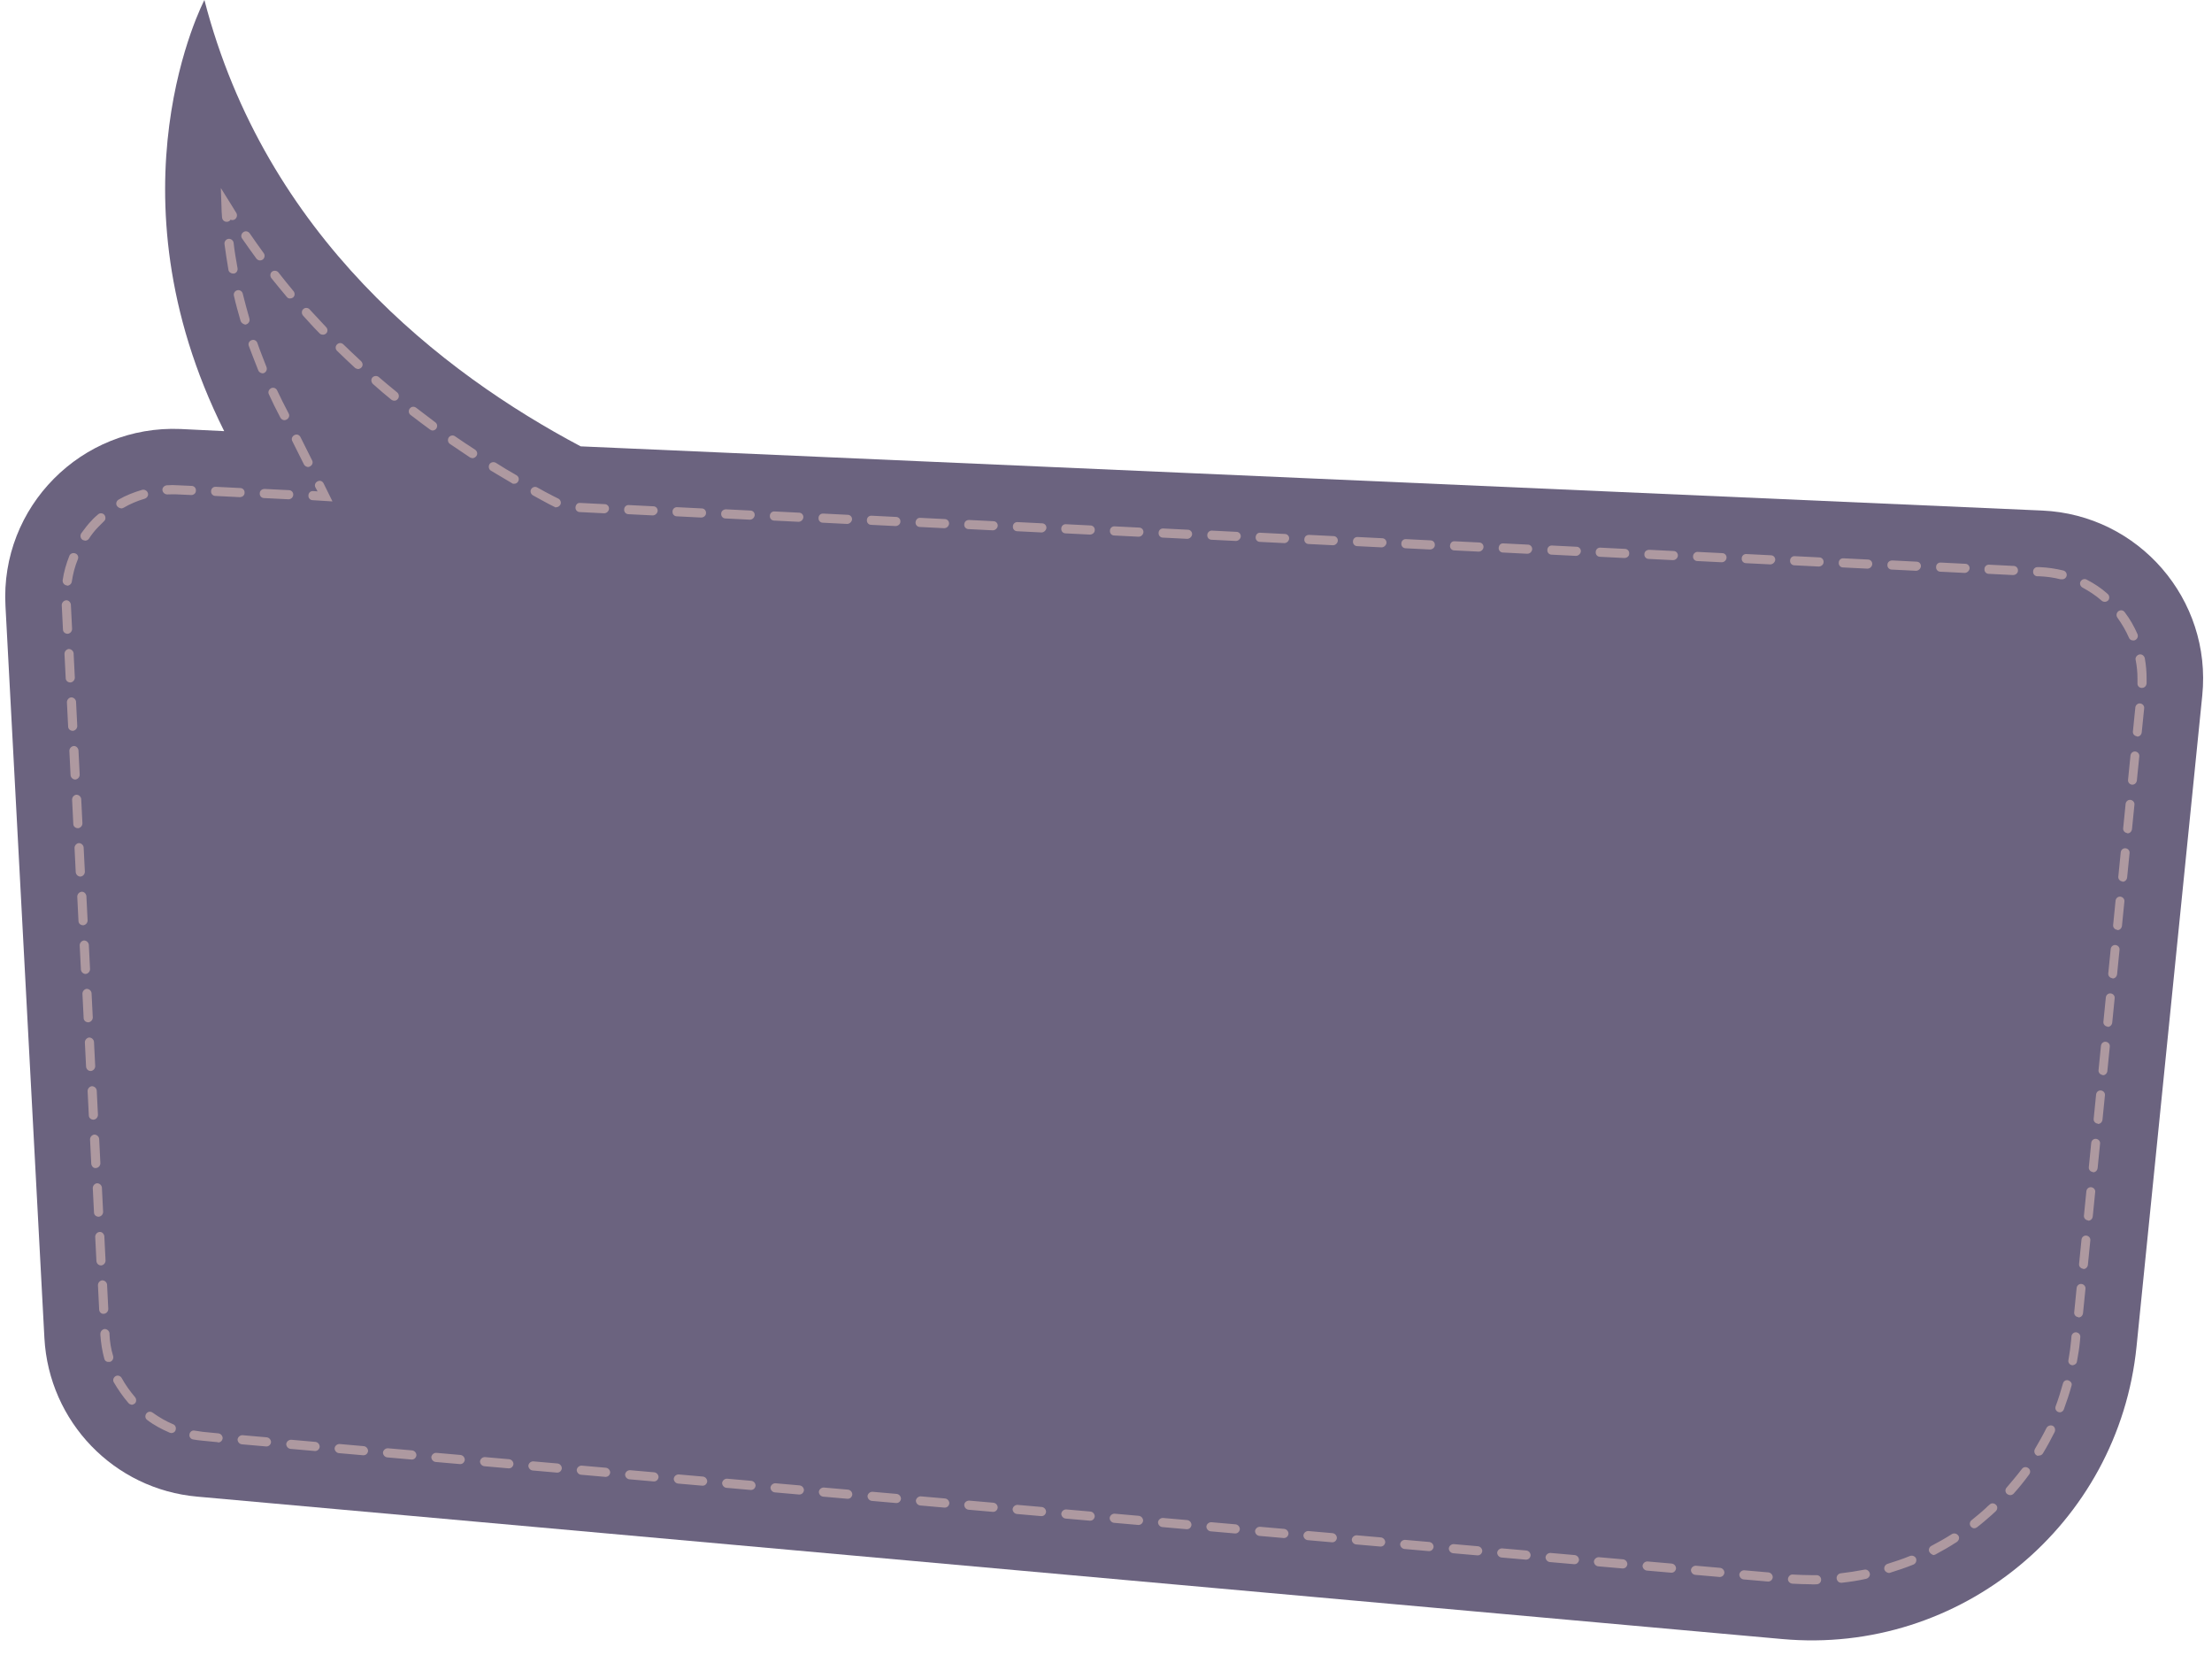 <?xml version="1.0" encoding="UTF-8" standalone="no"?><svg xmlns="http://www.w3.org/2000/svg" xmlns:xlink="http://www.w3.org/1999/xlink" fill="#000000" height="544" preserveAspectRatio="xMidYMid meet" version="1" viewBox="-1.7 0.0 727.2 544.0" width="727.2" zoomAndPan="magnify"><g id="change1_1"><path d="M0.1,199.2l12.8,240.6c1.5,27.5,22.9,49.7,50.3,52.1l521,46.8c58.6,5.3,110.6-37.6,116.5-96.2l21.6-213.9 c3.2-31.6-20.9-59.4-52.6-60.8l-480.5-21.1C143.7,122.6,85.6,77.7,65.5,0c0,0-33,62.7,6.5,141.7L57.7,141 C25.1,139.6-1.7,166.6,0.1,199.2z" fill="#6b637f"/></g><g><g id="change2_3"><path d="M71.3,71.5c-0.1-1.3-0.2-2.7-0.2-4l-0.2-5.7l3,4.8c0.7,1.1,1.4,2.3,2.1,3.4c0.4,0.7,0.2,1.6-0.5,2.1 c-0.5,0.3-1,0.3-1.4,0.1c-0.2,0.4-0.7,0.7-1.2,0.7c0,0-0.1,0-0.1,0C72,72.9,71.4,72.3,71.3,71.5z" fill="#ae99a0"/></g><g id="change2_2"><path d="M98.2,152.6l-3.8-7.6c-0.4-0.7-0.1-1.6,0.7-2s1.6-0.1,2,0.7l3.8,7.6c0.4,0.7,0.1,1.6-0.7,2 c-0.2,0.1-0.4,0.2-0.7,0.2C99,153.4,98.4,153.1,98.2,152.6z M90.5,137.3l-2-3.9c-0.6-1.3-1.2-2.5-1.8-3.8c-0.4-0.8,0-1.6,0.7-2 c0.8-0.4,1.7,0,2,0.7c0.6,1.2,1.2,2.5,1.8,3.7l2,3.9c0.4,0.7,0.1,1.6-0.7,2c-0.2,0.1-0.4,0.2-0.7,0.2 C91.3,138.1,90.8,137.8,90.5,137.3z M83.2,121.7c-1.1-2.7-2.1-5.4-3.1-8c-0.3-0.8,0.1-1.6,0.9-1.9c0.8-0.3,1.6,0.1,1.9,0.9 c0.9,2.6,2,5.3,3,7.9c0.3,0.8,0,1.6-0.8,2c-0.2,0.1-0.4,0.1-0.6,0.1C84,122.6,83.4,122.3,83.2,121.7z M77.4,105.5 c-0.8-2.8-1.6-5.6-2.2-8.3c-0.2-0.8,0.3-1.6,1.1-1.8c0.8-0.2,1.6,0.3,1.8,1.1c0.7,2.7,1.4,5.5,2.2,8.2c0.2,0.8-0.2,1.6-1,1.9 c-0.1,0-0.3,0.1-0.4,0.1C78.2,106.5,77.6,106.1,77.4,105.5z M73.4,88.7c-0.5-2.8-0.9-5.7-1.3-8.5c-0.1-0.8,0.5-1.6,1.3-1.7 c0.8-0.1,1.6,0.5,1.7,1.3c0.3,2.8,0.8,5.6,1.3,8.4c0.1,0.8-0.4,1.6-1.2,1.7c-0.1,0-0.2,0-0.3,0C74.2,89.9,73.5,89.4,73.4,88.7z" fill="#ae99a0"/></g><g id="change2_4"><path d="M101.1,164.4c-0.8,0-1.5-0.7-1.4-1.6c0-0.8,0.7-1.5,1.6-1.4l1.4,0.1l-0.7-1.3c-0.4-0.7-0.1-1.6,0.7-2 s1.6-0.1,2,0.7l2.9,5.9L101.1,164.4z" fill="#ae99a0"/></g><g id="change2_1"><path d="M587.5,520.5c-0.8-0.1-1.5-0.8-1.4-1.6s0.8-1.5,1.6-1.4c2,0.1,4.1,0.2,6.1,0.2c0.5,0,1.2,0,1.7,0 c0.8,0,1.5,0.6,1.5,1.5c0,0.8-0.6,1.5-1.5,1.5c-0.6,0-1.2,0.1-1.8,0C591.7,520.7,589.6,520.6,587.5,520.5z M602.1,518.8 c-0.1-0.8,0.5-1.6,1.3-1.7c2.6-0.3,5.2-0.7,7.8-1.2c0.8-0.2,1.6,0.4,1.8,1.2c0.2,0.8-0.4,1.6-1.2,1.8c-2.6,0.6-5.3,1-8,1.3 c-0.1,0-0.1,0-0.2,0C602.8,520.2,602.2,519.6,602.1,518.8z M579.5,519.8l-8-0.7c-0.8-0.1-1.4-0.8-1.4-1.6c0.1-0.8,0.8-1.4,1.6-1.4 l8,0.7c0.8,0.1,1.4,0.8,1.4,1.6c-0.1,0.8-0.7,1.4-1.5,1.4C579.6,519.8,579.5,519.8,579.5,519.8z M563.6,518.3l-8-0.7 c-0.8-0.1-1.4-0.8-1.4-1.6c0.1-0.8,0.8-1.4,1.6-1.4l8,0.7c0.8,0.1,1.4,0.8,1.4,1.6c-0.1,0.8-0.7,1.4-1.5,1.4 C563.7,518.4,563.6,518.4,563.6,518.3z M617.8,515.9c-0.2-0.8,0.2-1.6,1-1.9c2.5-0.8,5-1.6,7.4-2.6c0.8-0.3,1.7,0.1,2,0.8 c0.3,0.8-0.1,1.7-0.8,2c-2.5,1-5.1,1.9-7.7,2.7c-0.1,0-0.3,0.1-0.4,0.1C618.6,516.9,618,516.5,617.8,515.9z M547.7,516.9l-8-0.7 c-0.8-0.1-1.4-0.8-1.4-1.6c0.1-0.8,0.8-1.4,1.6-1.4l8,0.7c0.8,0.1,1.4,0.8,1.4,1.6c-0.1,0.8-0.7,1.4-1.5,1.4 C547.7,516.9,547.7,516.9,547.7,516.9z M531.7,515.5l-8-0.7c-0.8-0.1-1.4-0.8-1.4-1.6c0.1-0.8,0.8-1.4,1.6-1.4l8,0.7 c0.8,0.1,1.4,0.8,1.4,1.6c-0.1,0.8-0.7,1.4-1.5,1.4C531.8,515.5,531.8,515.5,531.7,515.5z M515.8,514.1l-8-0.7 c-0.8-0.1-1.4-0.8-1.4-1.6c0.1-0.8,0.8-1.4,1.6-1.4l8,0.7c0.8,0.1,1.4,0.8,1.4,1.6c-0.1,0.8-0.7,1.4-1.5,1.4 C515.9,514.1,515.9,514.1,515.8,514.1z M499.9,512.6l-8-0.7c-0.8-0.1-1.4-0.8-1.4-1.6c0.1-0.8,0.8-1.4,1.6-1.4l8,0.7 c0.8,0.1,1.4,0.8,1.4,1.6c-0.1,0.8-0.7,1.4-1.5,1.4C500,512.6,499.9,512.6,499.9,512.6z M484,511.2l-8-0.7 c-0.8-0.1-1.4-0.8-1.4-1.6c0.1-0.8,0.8-1.4,1.6-1.4l8,0.7c0.8,0.1,1.4,0.8,1.4,1.6c-0.1,0.8-0.7,1.4-1.5,1.4 C484,511.2,484,511.2,484,511.2z M632.6,510.1c-0.4-0.7-0.1-1.6,0.6-2c2.3-1.2,4.6-2.5,6.8-3.9c0.7-0.4,1.6-0.2,2.1,0.5 c0.5,0.7,0.2,1.6-0.5,2.1c-2.3,1.5-4.6,2.8-7,4.1c-0.2,0.1-0.5,0.2-0.7,0.2C633.4,510.9,632.9,510.6,632.6,510.1z M468,509.8 l-8-0.7c-0.8-0.1-1.4-0.8-1.4-1.6c0.1-0.8,0.8-1.4,1.6-1.4l8,0.7c0.8,0.1,1.4,0.8,1.4,1.6c-0.1,0.8-0.7,1.4-1.5,1.4 C468.1,509.8,468.1,509.8,468,509.8z M452.1,508.3l-8-0.7c-0.8-0.1-1.4-0.8-1.4-1.6c0.1-0.8,0.8-1.4,1.6-1.4l8,0.7 c0.8,0.1,1.4,0.8,1.4,1.6c-0.1,0.8-0.7,1.4-1.5,1.4C452.2,508.3,452.2,508.3,452.1,508.3z M436.2,506.9l-8-0.7 c-0.8-0.1-1.4-0.8-1.4-1.6c0.1-0.8,0.8-1.4,1.6-1.4l8,0.7c0.8,0.1,1.4,0.8,1.4,1.6c-0.1,0.8-0.7,1.4-1.5,1.4 C436.3,506.9,436.2,506.9,436.2,506.9z M420.3,505.5l-8-0.7c-0.8-0.1-1.4-0.8-1.4-1.6c0.1-0.8,0.8-1.4,1.6-1.4l8,0.7 c0.8,0.1,1.4,0.8,1.4,1.6c-0.1,0.8-0.7,1.4-1.5,1.4C420.3,505.5,420.3,505.5,420.3,505.5z M404.3,504l-8-0.7 c-0.8-0.1-1.4-0.8-1.4-1.6c0.1-0.8,0.8-1.4,1.6-1.4l8,0.7c0.8,0.1,1.4,0.8,1.4,1.6c-0.1,0.8-0.7,1.4-1.5,1.4 C404.4,504,404.4,504,404.3,504z M388.4,502.6l-8-0.7c-0.8-0.1-1.4-0.8-1.4-1.6c0.1-0.8,0.8-1.4,1.6-1.4l8,0.7 c0.8,0.1,1.4,0.8,1.4,1.6c-0.1,0.8-0.7,1.4-1.5,1.4C388.5,502.6,388.5,502.6,388.4,502.6z M646.2,501.7c-0.5-0.6-0.4-1.6,0.3-2.1 c1.6-1.3,3.2-2.6,4.7-4c0.4-0.4,0.8-0.8,1.2-1.1c0.6-0.6,1.5-0.5,2.1,0.1s0.5,1.5-0.1,2.1c-0.4,0.4-0.9,0.8-1.3,1.2 c-1.6,1.4-3.2,2.8-4.9,4.1c-0.3,0.2-0.6,0.3-0.9,0.3C647,502.3,646.5,502.1,646.2,501.7z M372.5,501.2l-8-0.7 c-0.8-0.1-1.4-0.8-1.4-1.6c0.1-0.8,0.8-1.4,1.6-1.4l8,0.7c0.8,0.1,1.4,0.8,1.4,1.6c-0.1,0.8-0.7,1.4-1.5,1.4 C372.6,501.2,372.5,501.2,372.5,501.2z M356.6,499.8l-8-0.7c-0.8-0.1-1.4-0.8-1.4-1.6c0.1-0.8,0.8-1.4,1.6-1.4l8,0.7 c0.8,0.1,1.4,0.8,1.4,1.6c-0.1,0.8-0.7,1.4-1.5,1.4C356.6,499.8,356.6,499.8,356.6,499.8z M340.6,498.3l-8-0.7 c-0.8-0.1-1.4-0.8-1.4-1.6c0.1-0.8,0.8-1.4,1.6-1.4l8,0.7c0.8,0.1,1.4,0.8,1.4,1.6c-0.1,0.8-0.7,1.4-1.5,1.4 C340.7,498.3,340.7,498.3,340.6,498.3z M324.7,496.9l-8-0.7c-0.8-0.1-1.4-0.8-1.4-1.6s0.8-1.4,1.6-1.4l8,0.7 c0.8,0.1,1.4,0.8,1.4,1.6c-0.1,0.8-0.7,1.4-1.5,1.4C324.8,496.9,324.8,496.9,324.7,496.9z M308.8,495.5l-8-0.7 c-0.8-0.1-1.4-0.8-1.4-1.6c0.1-0.8,0.8-1.4,1.6-1.4l8,0.7c0.8,0.1,1.4,0.8,1.4,1.6c-0.1,0.8-0.7,1.4-1.5,1.4 C308.9,495.5,308.8,495.5,308.8,495.5z M292.9,494l-8-0.7c-0.8-0.1-1.4-0.8-1.4-1.6c0.1-0.8,0.8-1.4,1.6-1.4l8,0.7 c0.8,0.1,1.4,0.8,1.4,1.6c-0.1,0.8-0.7,1.4-1.5,1.4C292.9,494,292.9,494,292.9,494z M276.9,492.6l-8-0.7c-0.8-0.1-1.4-0.8-1.4-1.6 c0.1-0.8,0.8-1.4,1.6-1.4l8,0.7c0.8,0.1,1.4,0.8,1.4,1.6c-0.1,0.8-0.7,1.4-1.5,1.4C277,492.6,277,492.6,276.9,492.6z M658.1,491 c-0.6-0.5-0.7-1.5-0.1-2.1c1.7-2,3.4-4,5-6.1c0.5-0.7,1.4-0.8,2.1-0.3c0.7,0.5,0.8,1.4,0.3,2.1c-1.6,2.2-3.3,4.3-5.1,6.3 c-0.3,0.3-0.7,0.5-1.1,0.5C658.7,491.4,658.4,491.2,658.1,491z M261,491.2l-8-0.7c-0.8-0.1-1.4-0.8-1.4-1.6 c0.1-0.8,0.8-1.4,1.6-1.4l8,0.7c0.8,0.1,1.4,0.8,1.4,1.6c-0.1,0.8-0.7,1.4-1.5,1.4C261.1,491.2,261.1,491.2,261,491.2z M245.1,489.7l-8-0.7c-0.8-0.1-1.4-0.8-1.4-1.6c0.1-0.8,0.8-1.4,1.6-1.4l8,0.7c0.8,0.1,1.4,0.8,1.4,1.6c-0.1,0.8-0.7,1.4-1.5,1.4 C245.2,489.8,245.1,489.8,245.1,489.7z M229.2,488.3l-8-0.7c-0.8-0.1-1.4-0.8-1.4-1.6c0.1-0.8,0.8-1.4,1.6-1.4l8,0.7 c0.8,0.1,1.4,0.8,1.4,1.6c-0.1,0.8-0.7,1.4-1.5,1.4C229.2,488.3,229.2,488.3,229.2,488.3z M213.2,486.9l-8-0.7 c-0.8-0.1-1.4-0.8-1.4-1.6c0.1-0.8,0.8-1.4,1.6-1.4l8,0.7c0.8,0.1,1.4,0.8,1.4,1.6c-0.1,0.8-0.7,1.4-1.5,1.4 C213.3,486.9,213.3,486.9,213.2,486.9z M197.3,485.4l-8-0.7c-0.8-0.1-1.4-0.8-1.4-1.6c0.1-0.8,0.8-1.4,1.6-1.4l8,0.7 c0.8,0.1,1.4,0.8,1.4,1.6c-0.1,0.8-0.7,1.4-1.5,1.4C197.4,485.5,197.4,485.5,197.3,485.4z M181.4,484l-8-0.7 c-0.8-0.1-1.4-0.8-1.4-1.6c0.1-0.8,0.8-1.4,1.6-1.4l8,0.7c0.8,0.1,1.4,0.8,1.4,1.6c-0.1,0.8-0.7,1.4-1.5,1.4 C181.5,484,181.4,484,181.4,484z M165.5,482.6l-8-0.7c-0.8-0.1-1.4-0.8-1.4-1.6c0.1-0.8,0.8-1.4,1.6-1.4l8,0.7 c0.8,0.1,1.4,0.8,1.4,1.6c-0.1,0.8-0.7,1.4-1.5,1.4C165.5,482.6,165.5,482.6,165.5,482.6z M149.5,481.2l-8-0.7 c-0.8-0.1-1.4-0.8-1.4-1.6c0.1-0.8,0.8-1.4,1.6-1.4l8,0.7c0.8,0.1,1.4,0.8,1.4,1.6c-0.1,0.8-0.7,1.4-1.5,1.4 C149.6,481.2,149.6,481.2,149.5,481.2z M133.6,479.7l-8-0.7c-0.8-0.1-1.4-0.8-1.4-1.6c0.1-0.8,0.8-1.4,1.6-1.4l8,0.7 c0.8,0.1,1.4,0.8,1.4,1.6c-0.1,0.8-0.7,1.4-1.5,1.4C133.7,479.7,133.7,479.7,133.6,479.7z M667.8,478.3c-0.7-0.4-0.9-1.4-0.5-2.1 c1.3-2.2,2.6-4.5,3.8-6.9c0.4-0.7,1.3-1,2-0.7s1,1.2,0.7,2c-1.2,2.4-2.5,4.8-3.9,7.1c-0.3,0.5-0.8,0.7-1.3,0.7 C668.3,478.5,668,478.5,667.8,478.3z M117.7,478.3l-8-0.7c-0.8-0.1-1.4-0.8-1.4-1.6c0.1-0.8,0.8-1.4,1.6-1.4l8,0.7 c0.8,0.1,1.4,0.8,1.4,1.6c-0.1,0.8-0.7,1.4-1.5,1.4C117.8,478.3,117.7,478.3,117.7,478.3z M101.8,476.9l-8-0.7 c-0.8-0.1-1.4-0.8-1.4-1.6c0.1-0.8,0.8-1.4,1.6-1.4l8,0.7c0.8,0.1,1.4,0.8,1.4,1.6c-0.1,0.8-0.7,1.4-1.5,1.4 C101.8,476.9,101.8,476.9,101.8,476.9z M85.8,475.4l-8-0.7c-0.8-0.1-1.4-0.8-1.4-1.6c0.1-0.8,0.8-1.4,1.6-1.4l8,0.7 c0.8,0.1,1.4,0.8,1.4,1.6c-0.1,0.8-0.7,1.4-1.5,1.4C85.9,475.4,85.9,475.4,85.8,475.4z M69.9,474l-5.1-0.5c-1-0.1-2-0.2-3-0.4 c-0.8-0.1-1.4-0.9-1.2-1.7c0.1-0.8,0.9-1.4,1.7-1.2c0.9,0.1,1.8,0.3,2.7,0.4l5.1,0.5c0.8,0.1,1.4,0.8,1.4,1.6 c-0.1,0.8-0.7,1.4-1.5,1.4C70,474,70,474,69.9,474z M53.9,470.8c-2.5-1.1-5-2.4-7.2-4.1c-0.7-0.5-0.8-1.4-0.3-2.1 c0.5-0.7,1.4-0.8,2.1-0.3c2.1,1.5,4.3,2.8,6.7,3.8c0.8,0.3,1.1,1.2,0.8,2c-0.2,0.6-0.8,0.9-1.4,0.9 C54.2,470.9,54,470.9,53.9,470.8z M675,464.1c-0.8-0.3-1.2-1.1-0.9-1.9c0.9-2.4,1.7-5,2.4-7.5c0.2-0.8,1-1.3,1.8-1s1.3,1,1,1.8 c-0.7,2.6-1.6,5.2-2.5,7.7c-0.2,0.6-0.8,1-1.4,1C675.4,464.2,675.2,464.1,675,464.1z M40.5,461.1c-1.8-2.1-3.4-4.4-4.8-6.8 c-0.4-0.7-0.1-1.6,0.6-2c0.7-0.4,1.6-0.1,2,0.6c1.2,2.2,2.7,4.3,4.4,6.3c0.5,0.6,0.5,1.6-0.1,2.1c-0.3,0.2-0.6,0.4-1,0.4 C41.2,461.6,40.8,461.5,40.5,461.1z M679.5,448.7c-0.8-0.1-1.4-0.9-1.2-1.7c0.4-2.2,0.7-4.4,0.9-6.6l0.1-1.2 c0.1-0.8,0.8-1.4,1.6-1.3c0.8,0.1,1.4,0.8,1.3,1.6l-0.1,1.2c-0.2,2.3-0.6,4.6-1,6.8c-0.1,0.7-0.8,1.2-1.5,1.2 C679.7,448.8,679.6,448.8,679.5,448.7z M32.6,446.6c-0.7-2.5-1.1-5.1-1.3-7.8l0-0.4c0-0.8,0.6-1.5,1.4-1.6c0.8,0,1.5,0.6,1.6,1.4 l0,0.4c0.1,2.4,0.5,4.8,1.2,7.1c0.2,0.8-0.2,1.6-1,1.9c-0.1,0-0.3,0-0.4,0C33.4,447.7,32.8,447.3,32.6,446.6z M681.5,432.9 c-0.8-0.1-1.4-0.8-1.3-1.6l0.8-8c0.1-0.8,0.8-1.4,1.6-1.3c0.8,0.1,1.4,0.8,1.3,1.6l-0.8,8c-0.1,0.8-0.7,1.4-1.5,1.4 C681.6,432.9,681.6,432.9,681.5,432.9z M30.9,430.4l-0.4-8c0-0.8,0.6-1.5,1.4-1.6c0.8,0,1.5,0.6,1.6,1.4l0.4,8 c0,0.8-0.6,1.5-1.4,1.6c0,0,0,0-0.1,0C31.6,431.9,30.9,431.2,30.9,430.4z M683.1,417c-0.8-0.1-1.4-0.8-1.3-1.6l0.8-8 c0.1-0.8,0.8-1.4,1.6-1.3c0.8,0.1,1.4,0.8,1.3,1.6l-0.8,8c-0.1,0.8-0.7,1.4-1.5,1.4C683.2,417,683.2,417,683.1,417z M30,414.5 l-0.4-8c0-0.8,0.6-1.5,1.4-1.6c0.8-0.1,1.5,0.6,1.6,1.4l0.4,8c0,0.8-0.6,1.5-1.4,1.6c0,0,0,0-0.1,0 C30.7,415.9,30.1,415.3,30,414.5z M684.7,401.1c-0.8-0.1-1.4-0.8-1.3-1.6l0.8-8c0.1-0.8,0.8-1.4,1.6-1.3c0.8,0.1,1.4,0.8,1.3,1.6 l-0.8,8c-0.1,0.8-0.7,1.4-1.5,1.4C684.8,401.1,684.8,401.1,684.7,401.1z M29.2,398.5l-0.4-8c0-0.8,0.6-1.5,1.4-1.6 c0.8,0,1.5,0.6,1.6,1.4l0.4,8c0,0.8-0.6,1.5-1.4,1.6c0,0,0,0-0.1,0C29.9,399.9,29.2,399.3,29.2,398.5z M686.3,385.2 c-0.8-0.1-1.4-0.8-1.3-1.6l0.8-8c0.1-0.8,0.8-1.4,1.6-1.3c0.8,0.1,1.4,0.8,1.3,1.6l-0.8,8c-0.1,0.8-0.7,1.4-1.5,1.4 C686.4,385.2,686.4,385.2,686.3,385.2z M28.3,382.5l-0.4-8c0-0.8,0.6-1.5,1.4-1.6c0.8,0,1.5,0.6,1.6,1.4l0.4,8 c0,0.8-0.6,1.5-1.4,1.6c0,0,0,0-0.1,0C29,384,28.4,383.3,28.3,382.5z M687.9,369.3c-0.8-0.1-1.4-0.8-1.3-1.6l0.8-8 c0.1-0.8,0.8-1.4,1.6-1.3c0.8,0.1,1.4,0.8,1.3,1.6l-0.8,8c-0.1,0.8-0.7,1.4-1.5,1.4C688,369.3,688,369.3,687.9,369.3z M27.5,366.6 l-0.4-8c0-0.8,0.6-1.5,1.4-1.6c0.8,0,1.5,0.6,1.6,1.4l0.4,8c0,0.8-0.6,1.5-1.4,1.6c0,0,0,0-0.1,0C28.2,368,27.5,367.4,27.5,366.6z M689.5,353.3c-0.8-0.1-1.4-0.8-1.3-1.6l0.8-8c0.1-0.8,0.8-1.4,1.6-1.3c0.8,0.1,1.4,0.8,1.3,1.6l-0.8,8c-0.1,0.8-0.7,1.4-1.5,1.4 C689.6,353.4,689.6,353.4,689.5,353.3z M26.6,350.6l-0.4-8c0-0.8,0.6-1.5,1.4-1.6c0.8,0,1.5,0.6,1.6,1.4l0.4,8 c0,0.8-0.6,1.5-1.4,1.6c0,0,0,0-0.1,0C27.3,352,26.7,351.4,26.6,350.6z M691.1,337.4c-0.8-0.1-1.4-0.8-1.3-1.6l0.8-8 c0.1-0.8,0.8-1.4,1.6-1.3c0.8,0.1,1.4,0.8,1.3,1.6l-0.8,8c-0.1,0.8-0.7,1.4-1.5,1.4C691.2,337.5,691.2,337.5,691.1,337.4z M25.8,334.6l-0.4-8c0-0.8,0.6-1.5,1.4-1.6c0.8,0,1.5,0.6,1.6,1.4l0.4,8c0,0.8-0.6,1.5-1.4,1.6c0,0,0,0-0.1,0 C26.5,336,25.8,335.4,25.8,334.6z M692.7,321.5c-0.8-0.1-1.4-0.8-1.3-1.6l0.8-8c0.1-0.8,0.8-1.4,1.6-1.3c0.8,0.1,1.4,0.8,1.3,1.6 l-0.8,8c-0.1,0.8-0.7,1.4-1.5,1.4C692.8,321.5,692.8,321.5,692.7,321.5z M24.9,318.7l-0.4-8c0-0.8,0.6-1.5,1.4-1.6 c0.8,0,1.5,0.6,1.6,1.4l0.4,8c0,0.8-0.6,1.5-1.4,1.6c0,0,0,0-0.1,0C25.7,320.1,25,319.5,24.9,318.7z M694.3,305.6 c-0.8-0.1-1.4-0.8-1.3-1.6l0.8-8c0.1-0.8,0.8-1.4,1.6-1.3c0.8,0.1,1.4,0.8,1.3,1.6l-0.8,8c-0.1,0.8-0.7,1.4-1.5,1.4 C694.4,305.6,694.4,305.6,694.3,305.6z M24.1,302.7l-0.4-8c0-0.8,0.6-1.5,1.4-1.6c0.8-0.1,1.5,0.6,1.6,1.4l0.4,8 c0,0.8-0.6,1.5-1.4,1.6c0,0,0,0-0.1,0C24.8,304.1,24.1,303.5,24.1,302.7z M696,289.7c-0.8-0.1-1.4-0.8-1.3-1.6l0.8-8 c0.1-0.8,0.8-1.4,1.6-1.3c0.8,0.1,1.4,0.8,1.3,1.6l-0.8,8c-0.1,0.8-0.7,1.4-1.5,1.4C696.1,289.7,696,289.7,696,289.7z M23.2,286.7 l-0.4-8c0-0.8,0.6-1.5,1.4-1.6c0.8,0,1.5,0.6,1.6,1.4l0.4,8c0,0.8-0.6,1.5-1.4,1.6c0,0,0,0-0.1,0C24,288.1,23.3,287.5,23.2,286.7z M697.6,273.8c-0.8-0.1-1.4-0.8-1.3-1.6l0.8-8c0.1-0.8,0.8-1.4,1.6-1.3c0.8,0.1,1.4,0.8,1.3,1.6l-0.8,8c-0.1,0.8-0.7,1.4-1.5,1.4 C697.7,273.8,697.6,273.8,697.6,273.8z M22.4,270.8l-0.4-8c0-0.8,0.6-1.5,1.4-1.6c0.8,0,1.5,0.6,1.6,1.4l0.4,8 c0,0.8-0.6,1.5-1.4,1.6c0,0,0,0-0.1,0C23.1,272.2,22.4,271.6,22.4,270.8z M699.2,257.9c-0.8-0.1-1.4-0.8-1.3-1.6l0.8-8 c0.1-0.8,0.8-1.4,1.6-1.3c0.8,0.1,1.4,0.8,1.3,1.6l-0.8,7.9c-0.1,0.8-0.7,1.4-1.5,1.4C699.3,257.9,699.2,257.9,699.2,257.9z M21.5,254.8l-0.4-8c0-0.8,0.6-1.5,1.4-1.6c0.8-0.1,1.5,0.6,1.6,1.4l0.4,8c0,0.8-0.6,1.5-1.4,1.6c0,0,0,0-0.1,0 C22.3,256.2,21.6,255.6,21.5,254.8z M700.8,242c-0.8-0.1-1.4-0.8-1.3-1.6l0.8-7.9c0.1-0.8,0.8-1.4,1.6-1.3 c0.8,0.1,1.4,0.8,1.3,1.6l-0.8,7.9c-0.1,0.8-0.7,1.4-1.5,1.4C700.9,242,700.8,242,700.8,242z M20.7,238.8l-0.4-8 c0-0.8,0.6-1.5,1.4-1.6c0.8,0,1.5,0.6,1.6,1.4l0.4,8c0,0.8-0.6,1.5-1.4,1.6c0,0,0,0-0.1,0C21.4,240.2,20.7,239.6,20.7,238.8z M702.4,226.1c-0.8,0-1.5-0.7-1.4-1.6c0-0.5,0-1,0-1.5c0-2.1-0.2-4.1-0.6-6.1c-0.2-0.8,0.4-1.6,1.2-1.8c0.8-0.2,1.6,0.4,1.8,1.2 c0.4,2.2,0.6,4.4,0.6,6.7c0,0.5,0,1.1,0,1.6C703.9,225.5,703.3,226.1,702.4,226.1C702.4,226.1,702.4,226.1,702.4,226.1z M19.9,222.9l-0.4-8c0-0.8,0.6-1.5,1.4-1.6c0.8,0,1.5,0.6,1.6,1.4l0.4,8c0,0.8-0.6,1.5-1.4,1.6c0,0,0,0-0.1,0 C20.6,224.3,19.9,223.7,19.9,222.9z M698.2,209.6c-1-2.3-2.3-4.5-3.8-6.6c-0.5-0.7-0.3-1.6,0.3-2.1c0.7-0.5,1.6-0.4,2.1,0.3 c1.7,2.2,3.1,4.7,4.2,7.2c0.3,0.8,0,1.6-0.8,2c-0.2,0.1-0.4,0.1-0.6,0.1C699,210.5,698.4,210.2,698.2,209.6z M19,206.9l-0.4-8 c0-0.8,0.6-1.5,1.4-1.6c0.8-0.1,1.5,0.6,1.6,1.4l0.4,8c0,0.8-0.6,1.5-1.4,1.6c0,0,0,0-0.1,0C19.7,208.3,19,207.7,19,206.9z M689.2,197.4c-1.9-1.7-4.1-3.1-6.3-4.3c-0.7-0.4-1-1.3-0.6-2c0.4-0.7,1.3-1,2-0.6c2.5,1.3,4.8,2.8,6.9,4.7 c0.6,0.5,0.7,1.5,0.2,2.1c-0.3,0.3-0.7,0.5-1.1,0.5C689.8,197.8,689.4,197.6,689.2,197.4z M20.2,192.4c-0.8-0.1-1.4-0.9-1.3-1.7 c0.4-2.8,1.2-5.5,2.2-8c0.3-0.8,1.2-1.1,2-0.8c0.8,0.3,1.1,1.2,0.8,1.9c-1,2.4-1.6,4.8-2,7.4c-0.1,0.7-0.8,1.3-1.5,1.3 C20.3,192.4,20.2,192.4,20.2,192.4z M675.7,190.4c-2.3-0.6-4.6-0.9-7-1l-0.6,0c-0.8,0-1.5-0.7-1.4-1.6c0-0.8,0.7-1.5,1.6-1.4 l0.6,0c2.6,0.1,5.2,0.5,7.7,1.1c0.8,0.2,1.3,1,1.1,1.8c-0.2,0.7-0.8,1.1-1.4,1.1C676,190.4,675.8,190.4,675.7,190.4z M660.1,189 l-8-0.4c-0.8,0-1.5-0.7-1.4-1.6c0-0.8,0.7-1.5,1.6-1.4l8,0.4c0.8,0,1.5,0.7,1.4,1.6C661.7,188.3,661,189,660.1,189 C660.2,189,660.1,189,660.1,189z M644.2,188.3l-8-0.4c-0.8,0-1.5-0.7-1.4-1.6c0-0.8,0.7-1.5,1.6-1.4l8,0.4c0.8,0,1.5,0.7,1.4,1.6 C645.7,187.6,645,188.3,644.2,188.3C644.2,188.3,644.2,188.3,644.2,188.3z M628.2,187.6l-8-0.4c-0.8,0-1.5-0.7-1.4-1.6 c0-0.8,0.7-1.4,1.6-1.4l8,0.4c0.8,0,1.5,0.7,1.4,1.6C629.7,186.9,629,187.6,628.2,187.6C628.2,187.6,628.2,187.6,628.2,187.6z M612.2,186.9l-8-0.4c-0.8,0-1.5-0.7-1.4-1.6c0-0.8,0.7-1.5,1.6-1.4l8,0.4c0.8,0,1.5,0.7,1.4,1.6 C613.7,186.2,613.1,186.9,612.2,186.9C612.3,186.9,612.2,186.9,612.2,186.9z M596.2,186.2l-8-0.4c-0.8,0-1.5-0.7-1.4-1.6 c0-0.8,0.7-1.5,1.6-1.4l8,0.4c0.8,0,1.5,0.7,1.4,1.6C597.8,185.5,597.1,186.2,596.2,186.2C596.3,186.2,596.3,186.2,596.2,186.2z M580.3,185.5l-8-0.4c-0.8,0-1.5-0.7-1.4-1.6c0-0.8,0.7-1.5,1.6-1.4l8,0.4c0.8,0,1.5,0.7,1.4,1.6 C581.8,184.8,581.1,185.5,580.3,185.5C580.3,185.5,580.3,185.5,580.3,185.5z M564.3,184.8l-8-0.4c-0.8,0-1.5-0.7-1.4-1.6 c0-0.8,0.8-1.5,1.6-1.4l8,0.4c0.8,0,1.5,0.7,1.4,1.6C565.8,184.1,565.2,184.8,564.3,184.8C564.3,184.8,564.3,184.8,564.3,184.8z M548.3,184.1l-8-0.4c-0.8,0-1.5-0.7-1.4-1.6c0-0.8,0.7-1.4,1.6-1.4l8,0.4c0.8,0,1.5,0.7,1.4,1.6 C549.8,183.4,549.2,184.1,548.3,184.1C548.4,184.1,548.3,184.1,548.3,184.1z M532.3,183.4l-8-0.4c-0.8,0-1.5-0.7-1.4-1.6 c0-0.8,0.7-1.5,1.6-1.4l8,0.4c0.8,0,1.5,0.7,1.4,1.6C533.9,182.8,533.2,183.4,532.3,183.4C532.4,183.4,532.4,183.4,532.3,183.4z M516.4,182.7l-8-0.4c-0.8,0-1.5-0.7-1.4-1.6c0-0.8,0.7-1.5,1.6-1.4l8,0.4c0.8,0,1.5,0.7,1.4,1.6 C517.9,182,517.2,182.7,516.4,182.7C516.4,182.7,516.4,182.7,516.4,182.7z M500.4,182l-8-0.4c-0.8,0-1.5-0.7-1.4-1.6 s0.7-1.5,1.6-1.4l8,0.4c0.8,0,1.5,0.7,1.4,1.6C501.9,181.3,501.3,182,500.4,182C500.4,182,500.4,182,500.4,182z M484.4,181.3 l-8-0.4c-0.8,0-1.5-0.7-1.4-1.6s0.7-1.5,1.6-1.4l8,0.4c0.8,0,1.5,0.7,1.4,1.6C485.9,180.6,485.3,181.3,484.4,181.3 C484.5,181.3,484.4,181.3,484.4,181.3z M468.4,180.6l-8-0.4c-0.8,0-1.5-0.7-1.4-1.6c0-0.8,0.7-1.5,1.6-1.4l8,0.4 c0.8,0,1.5,0.7,1.4,1.6C470,179.9,469.3,180.6,468.4,180.6C468.5,180.6,468.5,180.6,468.4,180.6z M452.5,179.9l-8-0.4 c-0.8,0-1.5-0.7-1.4-1.6c0-0.8,0.7-1.5,1.6-1.4l8,0.4c0.8,0,1.5,0.7,1.4,1.6C454,179.2,453.3,179.9,452.5,179.9 C452.5,179.9,452.5,179.9,452.5,179.9z M436.5,179.2l-8-0.4c-0.8,0-1.5-0.7-1.4-1.6s0.7-1.4,1.6-1.4l8,0.4c0.8,0,1.5,0.7,1.4,1.6 C438,178.5,437.4,179.2,436.5,179.2C436.5,179.2,436.5,179.2,436.5,179.2z M420.5,178.5l-8-0.4c-0.8,0-1.5-0.7-1.4-1.6 s0.7-1.5,1.6-1.4l8,0.4c0.8,0,1.5,0.7,1.4,1.6C422,177.8,421.4,178.5,420.5,178.5C420.6,178.5,420.5,178.5,420.5,178.5z M404.6,177.8l-8-0.4c-0.8,0-1.5-0.7-1.4-1.6c0-0.8,0.8-1.5,1.6-1.4l8,0.4c0.8,0,1.5,0.7,1.4,1.6 C406.1,177.1,405.4,177.8,404.6,177.8C404.6,177.8,404.6,177.8,404.6,177.8z M25.4,177.4c-0.7-0.5-0.8-1.4-0.4-2.1 c1.1-1.5,2.2-3,3.5-4.3c0.6-0.7,1.3-1.3,2-1.9c0.6-0.6,1.6-0.5,2.1,0.1s0.5,1.6-0.1,2.1c-0.6,0.6-1.2,1.2-1.8,1.8 c-1.2,1.2-2.3,2.6-3.2,4c-0.3,0.4-0.8,0.6-1.2,0.6C26,177.6,25.7,177.6,25.4,177.4z M388.6,177.1l-8-0.4c-0.8,0-1.5-0.7-1.4-1.6 c0-0.8,0.7-1.5,1.6-1.4l8,0.4c0.8,0,1.5,0.7,1.4,1.6C390.1,176.4,389.4,177.1,388.6,177.1C388.6,177.1,388.6,177.1,388.6,177.1z M372.6,176.4l-8-0.4c-0.8,0-1.5-0.7-1.4-1.6c0-0.8,0.7-1.5,1.6-1.4l8,0.4c0.8,0,1.5,0.7,1.4,1.6 C374.1,175.7,373.5,176.4,372.6,176.4C372.6,176.4,372.6,176.4,372.6,176.4z M356.6,175.7l-8-0.4c-0.8,0-1.5-0.7-1.4-1.6 c0-0.8,0.7-1.5,1.6-1.4l8,0.4c0.8,0,1.5,0.7,1.4,1.6C358.2,175,357.5,175.7,356.6,175.7C356.7,175.7,356.6,175.7,356.6,175.7z M340.7,175l-8-0.4c-0.8,0-1.5-0.7-1.4-1.6c0-0.8,0.7-1.5,1.6-1.4l8,0.4c0.8,0,1.5,0.7,1.4,1.6C342.2,174.3,341.5,175,340.7,175 C340.7,175,340.7,175,340.7,175z M324.7,174.3l-8-0.4c-0.8,0-1.5-0.7-1.4-1.6s0.7-1.4,1.6-1.4l8,0.4c0.8,0,1.5,0.7,1.4,1.6 C326.2,173.6,325.5,174.3,324.7,174.3C324.7,174.3,324.7,174.3,324.7,174.3z M308.7,173.6l-8-0.4c-0.8,0-1.5-0.7-1.4-1.6 s0.8-1.5,1.6-1.4l8,0.4c0.8,0,1.5,0.7,1.4,1.6C310.2,172.9,309.6,173.6,308.7,173.6C308.8,173.6,308.7,173.6,308.7,173.6z M292.7,172.9l-8-0.4c-0.8,0-1.5-0.7-1.4-1.6c0-0.8,0.7-1.5,1.6-1.4l8,0.4c0.8,0,1.5,0.7,1.4,1.6 C294.3,172.2,293.6,172.9,292.7,172.9C292.8,172.9,292.8,172.9,292.7,172.9z M276.8,172.2l-8-0.4c-0.8,0-1.5-0.7-1.4-1.6 c0-0.8,0.7-1.5,1.6-1.4l8,0.4c0.8,0,1.5,0.7,1.4,1.6C278.3,171.5,277.6,172.2,276.8,172.2C276.8,172.2,276.8,172.2,276.8,172.2z M260.8,171.5l-8-0.4c-0.8,0-1.5-0.7-1.4-1.6c0-0.8,0.7-1.5,1.6-1.4l8,0.4c0.8,0,1.5,0.7,1.4,1.6 C262.3,170.8,261.7,171.5,260.8,171.5C260.8,171.5,260.8,171.5,260.8,171.5z M244.8,170.8l-8-0.4c-0.8,0-1.5-0.7-1.4-1.6 c0-0.8,0.7-1.4,1.6-1.4l8,0.4c0.8,0,1.5,0.7,1.4,1.6C246.3,170.1,245.7,170.8,244.8,170.8C244.9,170.8,244.8,170.8,244.8,170.8z M228.8,170.1l-8-0.4c-0.8,0-1.5-0.7-1.4-1.6c0-0.8,0.7-1.5,1.6-1.4l8,0.4c0.8,0,1.5,0.7,1.4,1.6 C230.4,169.4,229.7,170.1,228.8,170.1C228.9,170.1,228.9,170.1,228.8,170.1z M212.9,169.4l-8-0.4c-0.8,0-1.5-0.7-1.4-1.6 c0-0.8,0.7-1.5,1.6-1.4l8,0.4c0.8,0,1.5,0.7,1.4,1.6C214.4,168.7,213.7,169.4,212.9,169.4C212.9,169.4,212.9,169.4,212.9,169.4z M196.9,168.7l-8-0.4c-0.8,0-1.5-0.7-1.4-1.6s0.7-1.5,1.6-1.4l8,0.4c0.8,0,1.5,0.7,1.4,1.6C198.4,168,197.8,168.7,196.9,168.7 C196.9,168.7,196.9,168.7,196.9,168.7z M36.7,166.2c-0.4-0.7-0.1-1.6,0.6-2c2.4-1.4,5-2.4,7.7-3.2c0.8-0.2,1.6,0.2,1.9,1 s-0.2,1.6-1,1.9c-2.4,0.7-4.8,1.7-7,3c-0.2,0.1-0.5,0.2-0.7,0.2C37.5,167,37,166.7,36.7,166.2z M180.6,166.6l-1.6-0.8 c-1.8-1-3.6-1.9-5.5-3c-0.7-0.4-1-1.3-0.6-2c0.4-0.7,1.3-1,2-0.6c1.8,1,3.6,2,5.4,2.9l1.6,0.8c0.7,0.4,1,1.3,0.6,2 c-0.3,0.5-0.8,0.8-1.3,0.8C181.1,166.8,180.8,166.8,180.6,166.6z M93.1,164.1l-8-0.4c-0.8,0-1.5-0.7-1.4-1.6 c0-0.8,0.7-1.4,1.6-1.4l8,0.4c0.8,0,1.5,0.7,1.4,1.6C94.6,163.5,94,164.1,93.1,164.1C93.1,164.1,93.1,164.1,93.1,164.1z M77.1,163.4l-8-0.4c-0.8,0-1.5-0.7-1.4-1.6c0-0.8,0.7-1.5,1.6-1.4l8,0.4c0.8,0,1.5,0.7,1.4,1.6C78.7,162.8,78,163.4,77.1,163.4 C77.2,163.4,77.1,163.4,77.1,163.4z M61.2,162.7l-4.4-0.2c-1.2-0.1-2.3,0-3.5,0c-0.8,0-1.5-0.6-1.6-1.4c-0.1-0.8,0.6-1.5,1.4-1.6 c1.2-0.1,2.5-0.1,3.8,0l4.4,0.2c0.8,0,1.5,0.7,1.4,1.6C62.7,162.1,62,162.7,61.2,162.7C61.2,162.7,61.2,162.7,61.2,162.7z M166.6,158.8c-2.3-1.3-4.6-2.8-6.9-4.1c-0.7-0.4-0.9-1.4-0.5-2.1s1.4-0.9,2.1-0.5c2.2,1.4,4.5,2.8,6.8,4.1c0.7,0.4,1,1.3,0.5,2.1 c-0.3,0.5-0.8,0.7-1.3,0.7C167.1,159,166.8,159,166.6,158.8z M152.9,150.4c-2.2-1.5-4.5-3-6.7-4.5c-0.7-0.5-0.8-1.4-0.4-2.1 c0.5-0.7,1.4-0.9,2.1-0.4c2.2,1.5,4.4,3,6.6,4.4c0.7,0.5,0.9,1.4,0.4,2.1c-0.3,0.4-0.8,0.7-1.3,0.7 C153.5,150.6,153.2,150.5,152.9,150.4z M139.7,141.2c-2.2-1.6-4.3-3.2-6.4-4.8c-0.7-0.5-0.8-1.5-0.3-2.1c0.5-0.7,1.4-0.8,2.1-0.3 c2.1,1.6,4.2,3.2,6.3,4.8c0.7,0.5,0.8,1.4,0.3,2.1c-0.3,0.4-0.8,0.6-1.2,0.6C140.3,141.5,140,141.4,139.7,141.2z M127,131.4 c-2.1-1.7-4.2-3.5-6.1-5.2c-0.6-0.6-0.7-1.5-0.2-2.1c0.5-0.6,1.5-0.7,2.1-0.2c2,1.7,4,3.4,6.1,5.1c0.6,0.5,0.7,1.5,0.2,2.1 c-0.3,0.4-0.7,0.6-1.2,0.6C127.6,131.7,127.3,131.6,127,131.4z M114.9,120.8c-2-1.8-3.9-3.7-5.8-5.5c-0.6-0.6-0.6-1.5,0-2.1 s1.5-0.6,2.1,0c1.9,1.8,3.8,3.7,5.8,5.5c0.6,0.6,0.7,1.5,0.1,2.1c-0.3,0.3-0.7,0.5-1.1,0.5C115.5,121.2,115.2,121.1,114.9,120.8z M103.4,109.6c-1.9-1.9-3.7-3.9-5.5-5.9c-0.5-0.6-0.5-1.6,0.1-2.1c0.6-0.6,1.6-0.5,2.1,0.1c1.8,1.9,3.6,3.9,5.4,5.8 c0.6,0.6,0.6,1.6,0,2.1c-0.3,0.3-0.7,0.4-1,0.4C104.1,110,103.7,109.9,103.4,109.6z M92.6,97.6c-1.7-2-3.4-4.1-5.1-6.2 c-0.5-0.7-0.4-1.6,0.2-2.1c0.6-0.5,1.6-0.4,2.1,0.2c1.6,2.1,3.3,4.1,5,6.2c0.5,0.6,0.5,1.6-0.2,2.1c-0.3,0.2-0.6,0.3-1,0.3 C93.3,98.1,92.9,98,92.6,97.6z M82.6,85c-1.6-2.2-3.2-4.4-4.7-6.6c-0.5-0.7-0.3-1.6,0.4-2.1c0.7-0.5,1.6-0.3,2.1,0.4 c1.5,2.2,3,4.3,4.6,6.5c0.5,0.7,0.3,1.6-0.3,2.1c-0.3,0.2-0.6,0.3-0.9,0.3C83.4,85.6,82.9,85.4,82.6,85z" fill="#ae99a0"/></g></g></svg>